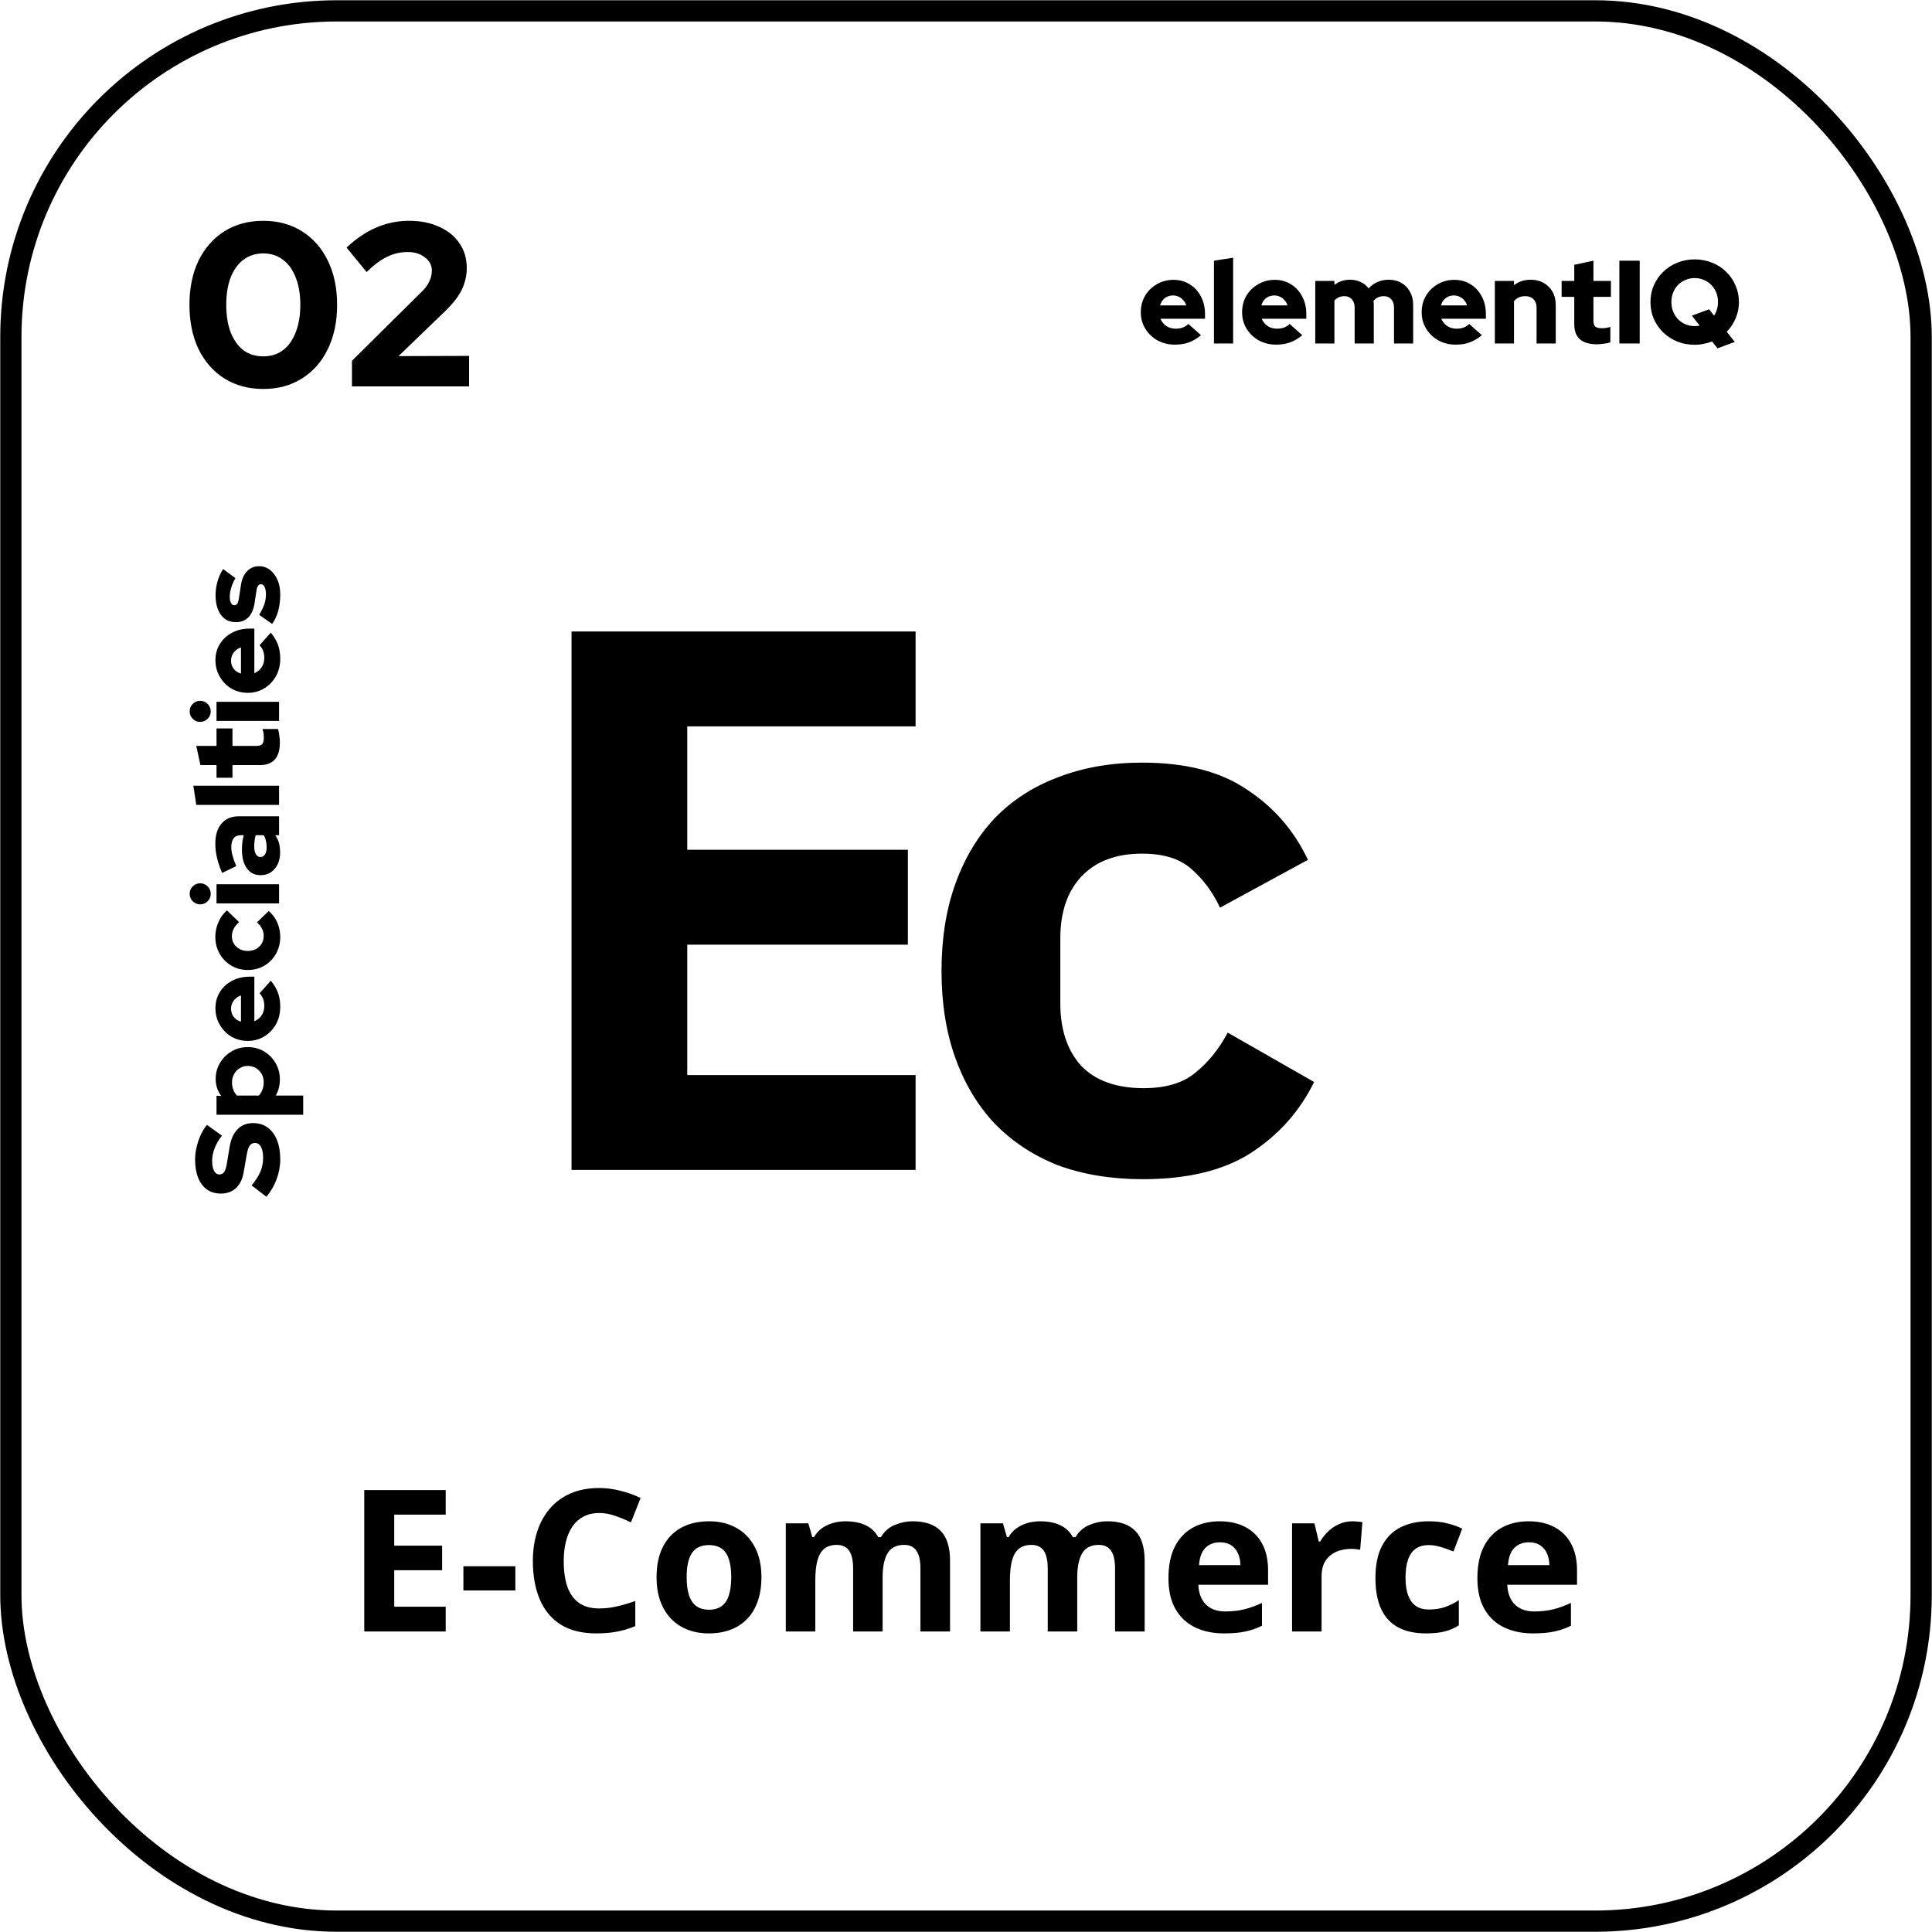 <?xml version="1.0" encoding="UTF-8"?>
<svg xmlns="http://www.w3.org/2000/svg" width="180" height="180" viewBox="0 0 180 180" fill="none">
  <path d="M24.529 36.239C23.155 36.239 21.947 35.913 20.906 35.262C19.879 34.611 19.076 33.7 18.497 32.528C17.933 31.342 17.651 29.968 17.651 28.405C17.651 26.829 17.933 25.454 18.497 24.283C19.076 23.111 19.879 22.2 20.906 21.549C21.947 20.898 23.155 20.572 24.529 20.572C25.904 20.572 27.104 20.898 28.131 21.549C29.173 22.2 29.976 23.111 30.54 24.283C31.119 25.454 31.408 26.829 31.408 28.405C31.408 29.968 31.119 31.342 30.54 32.528C29.976 33.7 29.173 34.611 28.131 35.262C27.104 35.913 25.904 36.239 24.529 36.239ZM24.529 33.201C25.238 33.201 25.846 33.013 26.352 32.637C26.873 32.246 27.271 31.689 27.546 30.966C27.835 30.243 27.98 29.389 27.98 28.405C27.98 27.407 27.835 26.554 27.546 25.845C27.271 25.122 26.873 24.572 26.352 24.196C25.846 23.805 25.238 23.61 24.529 23.61C23.821 23.61 23.206 23.805 22.685 24.196C22.179 24.572 21.781 25.122 21.492 25.845C21.217 26.554 21.079 27.407 21.079 28.405C21.079 29.389 21.217 30.243 21.492 30.966C21.781 31.689 22.179 32.246 22.685 32.637C23.206 33.013 23.821 33.201 24.529 33.201ZM32.791 36V33.613L39.213 27.255C39.459 27.024 39.654 26.8 39.799 26.583C39.944 26.351 40.052 26.12 40.125 25.888C40.197 25.657 40.233 25.425 40.233 25.194C40.233 24.702 40.016 24.297 39.582 23.979C39.163 23.646 38.635 23.48 37.998 23.48C37.318 23.48 36.682 23.624 36.089 23.914C35.496 24.189 34.852 24.666 34.157 25.346L32.291 23.067C33.159 22.243 34.078 21.621 35.047 21.201C36.031 20.782 37.051 20.572 38.107 20.572C39.192 20.572 40.132 20.76 40.928 21.136C41.738 21.498 42.367 22.012 42.815 22.677C43.264 23.328 43.488 24.095 43.488 24.977C43.488 25.454 43.416 25.917 43.271 26.366C43.141 26.8 42.931 27.226 42.642 27.646C42.352 28.066 41.976 28.499 41.513 28.948L37.13 33.179L43.705 33.157V36H32.791Z" fill="black"></path>
  <path d="M109.46 32.11C108.865 32.11 108.325 31.978 107.84 31.713C107.363 31.442 106.984 31.078 106.705 30.623C106.426 30.167 106.286 29.657 106.286 29.091C106.286 28.526 106.419 28.015 106.683 27.56C106.955 27.104 107.322 26.744 107.785 26.48C108.248 26.208 108.762 26.072 109.327 26.072C109.9 26.072 110.407 26.212 110.848 26.491C111.289 26.763 111.634 27.137 111.883 27.615C112.141 28.092 112.269 28.64 112.269 29.257V29.697H108.115C108.196 29.881 108.303 30.043 108.435 30.182C108.574 30.322 108.74 30.432 108.931 30.513C109.122 30.586 109.327 30.623 109.548 30.623C109.79 30.623 110.01 30.586 110.209 30.513C110.407 30.432 110.576 30.322 110.716 30.182L111.895 31.229C111.527 31.537 111.149 31.761 110.76 31.901C110.378 32.04 109.944 32.11 109.46 32.11ZM108.082 28.452H110.517C110.459 28.261 110.367 28.1 110.242 27.968C110.124 27.828 109.985 27.721 109.823 27.648C109.662 27.567 109.485 27.527 109.294 27.527C109.096 27.527 108.916 27.564 108.754 27.637C108.593 27.71 108.453 27.817 108.336 27.956C108.226 28.089 108.141 28.254 108.082 28.452ZM113.103 32V24.288L114.888 24.012V32H113.103ZM118.896 32.11C118.301 32.11 117.761 31.978 117.276 31.713C116.799 31.442 116.42 31.078 116.141 30.623C115.862 30.167 115.723 29.657 115.723 29.091C115.723 28.526 115.855 28.015 116.119 27.56C116.391 27.104 116.758 26.744 117.221 26.48C117.684 26.208 118.198 26.072 118.764 26.072C119.336 26.072 119.843 26.212 120.284 26.491C120.725 26.763 121.07 27.137 121.32 27.615C121.577 28.092 121.705 28.64 121.705 29.257V29.697H117.552C117.632 29.881 117.739 30.043 117.871 30.182C118.011 30.322 118.176 30.432 118.367 30.513C118.558 30.586 118.764 30.623 118.984 30.623C119.226 30.623 119.447 30.586 119.645 30.513C119.843 30.432 120.012 30.322 120.152 30.182L121.331 31.229C120.963 31.537 120.585 31.761 120.196 31.901C119.814 32.04 119.38 32.11 118.896 32.11ZM117.518 28.452H119.953C119.895 28.261 119.803 28.1 119.678 27.968C119.56 27.828 119.421 27.721 119.259 27.648C119.098 27.567 118.921 27.527 118.73 27.527C118.532 27.527 118.352 27.564 118.191 27.637C118.029 27.71 117.889 27.817 117.772 27.956C117.662 28.089 117.577 28.254 117.518 28.452ZM122.54 32V26.172H124.324V26.546C124.736 26.223 125.221 26.061 125.779 26.061C126.146 26.061 126.477 26.131 126.77 26.271C127.064 26.41 127.31 26.609 127.509 26.866C127.744 26.609 128.023 26.41 128.346 26.271C128.669 26.131 129.022 26.061 129.404 26.061C129.844 26.061 130.234 26.161 130.572 26.359C130.909 26.557 131.174 26.833 131.365 27.185C131.563 27.538 131.662 27.945 131.662 28.408V32H129.877V28.651C129.877 28.327 129.789 28.07 129.613 27.879C129.444 27.688 129.216 27.593 128.93 27.593C128.732 27.593 128.552 27.63 128.39 27.703C128.228 27.776 128.089 27.887 127.971 28.034C127.979 28.092 127.982 28.155 127.982 28.221C127.99 28.28 127.993 28.342 127.993 28.408V32H126.209V28.651C126.209 28.327 126.12 28.07 125.944 27.879C125.775 27.688 125.547 27.593 125.261 27.593C125.063 27.593 124.883 27.63 124.721 27.703C124.567 27.769 124.435 27.872 124.324 28.012V32H122.54ZM135.627 32.11C135.032 32.11 134.492 31.978 134.007 31.713C133.53 31.442 133.151 31.078 132.872 30.623C132.593 30.167 132.454 29.657 132.454 29.091C132.454 28.526 132.586 28.015 132.85 27.56C133.122 27.104 133.489 26.744 133.952 26.48C134.415 26.208 134.929 26.072 135.495 26.072C136.068 26.072 136.574 26.212 137.015 26.491C137.456 26.763 137.801 27.137 138.051 27.615C138.308 28.092 138.436 28.64 138.436 29.257V29.697H134.283C134.363 29.881 134.47 30.043 134.602 30.182C134.742 30.322 134.907 30.432 135.098 30.513C135.289 30.586 135.495 30.623 135.715 30.623C135.957 30.623 136.178 30.586 136.376 30.513C136.574 30.432 136.743 30.322 136.883 30.182L138.062 31.229C137.695 31.537 137.316 31.761 136.927 31.901C136.545 32.04 136.112 32.11 135.627 32.11ZM134.25 28.452H136.685C136.626 28.261 136.534 28.1 136.409 27.968C136.292 27.828 136.152 27.721 135.99 27.648C135.829 27.567 135.653 27.527 135.462 27.527C135.263 27.527 135.083 27.564 134.922 27.637C134.76 27.71 134.621 27.817 134.503 27.956C134.393 28.089 134.308 28.254 134.25 28.452ZM139.271 32V26.172H141.056V26.568C141.496 26.23 142.018 26.061 142.62 26.061C143.076 26.061 143.476 26.161 143.821 26.359C144.174 26.557 144.449 26.833 144.647 27.185C144.846 27.538 144.945 27.945 144.945 28.408V32H143.16V28.651C143.16 28.327 143.064 28.07 142.874 27.879C142.683 27.688 142.425 27.593 142.102 27.593C141.875 27.593 141.673 27.633 141.496 27.714C141.327 27.795 141.18 27.909 141.056 28.056V32H139.271ZM148.787 32.077C148.089 32.077 147.56 31.923 147.2 31.614C146.847 31.299 146.671 30.836 146.671 30.226V27.659H145.492V26.172H146.671V24.673L148.456 24.288V26.172H150.087V27.659H148.456V29.874C148.456 30.131 148.511 30.314 148.621 30.424C148.739 30.527 148.941 30.579 149.227 30.579C149.374 30.579 149.506 30.571 149.624 30.557C149.749 30.535 149.885 30.502 150.032 30.457V31.901C149.87 31.952 149.664 31.993 149.415 32.022C149.165 32.059 148.955 32.077 148.787 32.077ZM150.872 32V24.288H152.767V32H150.872ZM160.017 32.452L159.51 31.813C159.261 31.908 159 31.982 158.728 32.033C158.464 32.092 158.185 32.121 157.891 32.121C157.311 32.121 156.771 32.022 156.271 31.824C155.772 31.618 155.335 31.335 154.96 30.975C154.586 30.608 154.292 30.186 154.079 29.708C153.873 29.224 153.77 28.702 153.77 28.144C153.77 27.585 153.873 27.068 154.079 26.59C154.292 26.105 154.586 25.683 154.96 25.323C155.335 24.956 155.772 24.673 156.271 24.475C156.771 24.269 157.311 24.166 157.891 24.166C158.471 24.166 159.011 24.269 159.51 24.475C160.01 24.673 160.447 24.956 160.822 25.323C161.196 25.683 161.486 26.105 161.692 26.59C161.905 27.068 162.012 27.585 162.012 28.144C162.012 28.68 161.909 29.187 161.703 29.664C161.505 30.134 161.229 30.549 160.877 30.909L161.626 31.857L160.017 32.452ZM157.891 30.38C157.972 30.38 158.049 30.377 158.122 30.369C158.203 30.362 158.28 30.351 158.354 30.336L157.626 29.411L159.235 28.816L159.698 29.411C159.815 29.235 159.903 29.04 159.962 28.827C160.028 28.607 160.061 28.379 160.061 28.144C160.061 27.821 160.006 27.523 159.896 27.251C159.786 26.98 159.632 26.744 159.433 26.546C159.242 26.348 159.015 26.194 158.75 26.083C158.486 25.966 158.199 25.907 157.891 25.907C157.582 25.907 157.296 25.966 157.031 26.083C156.767 26.194 156.536 26.348 156.337 26.546C156.146 26.744 155.996 26.98 155.886 27.251C155.775 27.523 155.72 27.821 155.72 28.144C155.72 28.46 155.775 28.757 155.886 29.036C155.996 29.308 156.146 29.543 156.337 29.741C156.536 29.94 156.767 30.098 157.031 30.215C157.296 30.325 157.582 30.38 157.891 30.38Z" fill="black"></path>
  <path d="M26.11 108.018C26.11 108.643 25.996 109.26 25.769 109.869C25.541 110.479 25.225 111.023 24.821 111.5L23.444 110.442C23.826 109.972 24.101 109.539 24.27 109.142C24.432 108.746 24.513 108.323 24.513 107.875C24.513 107.581 24.483 107.332 24.424 107.126C24.366 106.92 24.281 106.762 24.171 106.652C24.053 106.542 23.918 106.487 23.763 106.487C23.55 106.487 23.385 106.568 23.268 106.729C23.15 106.891 23.058 107.166 22.992 107.556L22.695 109.252C22.584 109.877 22.346 110.358 21.979 110.696C21.611 111.034 21.145 111.203 20.579 111.203C20.08 111.203 19.65 111.078 19.29 110.828C18.93 110.571 18.655 110.207 18.464 109.737C18.273 109.26 18.177 108.694 18.177 108.04C18.177 107.467 18.276 106.891 18.475 106.311C18.666 105.73 18.934 105.227 19.279 104.801L20.678 105.804C20.069 106.597 19.764 107.387 19.764 108.173C19.764 108.43 19.793 108.654 19.852 108.845C19.904 109.028 19.981 109.172 20.083 109.274C20.179 109.37 20.297 109.418 20.436 109.418C20.627 109.418 20.774 109.348 20.877 109.208C20.98 109.061 21.06 108.826 21.119 108.503L21.384 106.906C21.501 106.164 21.747 105.602 22.122 105.22C22.496 104.831 22.981 104.636 23.576 104.636C24.098 104.636 24.549 104.772 24.931 105.044C25.306 105.315 25.596 105.705 25.802 106.211C26.007 106.718 26.11 107.321 26.11 108.018ZM28.248 103.859L20.172 103.859L20.172 102.096L20.601 102.096C20.263 101.633 20.095 101.111 20.095 100.531C20.095 99.973 20.23 99.47 20.502 99.022C20.767 98.574 21.127 98.218 21.582 97.953C22.03 97.689 22.533 97.556 23.091 97.556C23.649 97.556 24.156 97.692 24.612 97.964C25.06 98.228 25.416 98.592 25.68 99.055C25.945 99.51 26.077 100.021 26.077 100.586C26.077 100.858 26.044 101.119 25.978 101.369C25.912 101.618 25.816 101.853 25.692 102.074L28.248 102.074L28.248 103.859ZM24.568 100.84C24.568 100.546 24.505 100.285 24.38 100.057C24.248 99.83 24.072 99.65 23.852 99.518C23.624 99.378 23.37 99.308 23.091 99.308C22.812 99.308 22.562 99.378 22.342 99.518C22.114 99.65 21.938 99.833 21.813 100.068C21.681 100.296 21.615 100.553 21.615 100.84C21.615 101.089 21.655 101.317 21.736 101.523C21.81 101.728 21.923 101.912 22.078 102.074L24.116 102.074C24.256 101.919 24.366 101.736 24.447 101.523C24.527 101.31 24.568 101.082 24.568 100.84ZM26.11 93.805C26.11 94.4 25.978 94.94 25.713 95.425C25.442 95.903 25.078 96.281 24.623 96.56C24.167 96.839 23.657 96.979 23.091 96.979C22.526 96.979 22.015 96.846 21.56 96.582C21.104 96.31 20.744 95.943 20.48 95.48C20.208 95.017 20.072 94.503 20.072 93.938C20.072 93.365 20.212 92.858 20.491 92.417C20.763 91.977 21.137 91.631 21.615 91.382C22.092 91.124 22.64 90.996 23.257 90.996L23.697 90.996L23.697 95.15C23.881 95.069 24.043 94.962 24.182 94.83C24.322 94.691 24.432 94.525 24.513 94.334C24.586 94.143 24.623 93.938 24.623 93.717C24.623 93.475 24.586 93.255 24.513 93.056C24.432 92.858 24.322 92.689 24.182 92.549L25.229 91.371C25.537 91.738 25.761 92.116 25.901 92.505C26.04 92.887 26.11 93.321 26.11 93.805ZM22.452 95.183L22.452 92.748C22.261 92.807 22.1 92.898 21.968 93.023C21.828 93.141 21.721 93.28 21.648 93.442C21.567 93.603 21.527 93.78 21.527 93.971C21.527 94.169 21.564 94.349 21.637 94.511C21.71 94.672 21.817 94.812 21.956 94.929C22.089 95.04 22.254 95.124 22.452 95.183ZM26.11 87.287C26.11 87.868 25.978 88.393 25.713 88.863C25.449 89.326 25.089 89.693 24.634 89.965C24.171 90.236 23.657 90.372 23.091 90.372C22.518 90.372 22.004 90.236 21.549 89.965C21.093 89.693 20.733 89.326 20.469 88.863C20.197 88.393 20.061 87.868 20.061 87.287C20.061 86.81 20.157 86.355 20.348 85.921C20.532 85.488 20.796 85.121 21.141 84.819L22.276 85.91C22.041 86.116 21.872 86.325 21.769 86.538C21.659 86.751 21.604 86.986 21.604 87.243C21.604 87.5 21.67 87.732 21.802 87.937C21.927 88.143 22.103 88.305 22.331 88.422C22.551 88.54 22.805 88.598 23.091 88.598C23.37 88.598 23.624 88.54 23.852 88.422C24.072 88.297 24.248 88.128 24.38 87.915C24.505 87.702 24.568 87.464 24.568 87.199C24.568 86.957 24.516 86.733 24.413 86.527C24.311 86.321 24.153 86.123 23.94 85.932L25.041 84.874C25.379 85.168 25.644 85.528 25.835 85.954C26.018 86.38 26.11 86.825 26.11 87.287ZM26 84.169L20.172 84.169L20.172 82.384L26 82.384L26 84.169ZM19.632 83.276C19.632 83.548 19.536 83.779 19.345 83.97C19.154 84.161 18.923 84.257 18.651 84.257C18.379 84.257 18.148 84.161 17.957 83.97C17.766 83.779 17.671 83.548 17.671 83.276C17.671 83.004 17.766 82.773 17.957 82.582C18.148 82.391 18.379 82.296 18.651 82.296C18.923 82.296 19.154 82.391 19.345 82.582C19.536 82.773 19.632 83.004 19.632 83.276ZM26.099 79.423C26.099 79.834 26.022 80.202 25.868 80.525C25.713 80.841 25.5 81.09 25.229 81.274C24.957 81.45 24.645 81.538 24.292 81.538C23.734 81.538 23.304 81.329 23.003 80.91C22.695 80.484 22.54 79.893 22.54 79.136C22.54 78.681 22.596 78.24 22.706 77.814L22.419 77.814C22.125 77.814 21.909 77.91 21.769 78.101C21.622 78.284 21.549 78.56 21.549 78.927C21.549 79.155 21.585 79.412 21.659 79.698C21.732 79.978 21.85 80.308 22.012 80.69L20.7 81.329C20.487 80.852 20.329 80.393 20.227 79.952C20.116 79.504 20.061 79.056 20.061 78.608C20.061 77.8 20.256 77.172 20.645 76.724C21.027 76.276 21.567 76.052 22.265 76.052L26 76.052L26 77.814L25.647 77.814C25.809 78.049 25.927 78.299 26 78.564C26.066 78.821 26.099 79.107 26.099 79.423ZM24.259 79.842C24.443 79.842 24.586 79.761 24.689 79.599C24.792 79.438 24.843 79.214 24.843 78.927C24.843 78.714 24.821 78.516 24.777 78.332C24.733 78.141 24.663 77.969 24.568 77.814L23.819 77.814C23.774 77.983 23.741 78.156 23.719 78.332C23.697 78.508 23.686 78.689 23.686 78.872C23.686 79.181 23.738 79.419 23.84 79.588C23.936 79.757 24.076 79.842 24.259 79.842ZM26 74.991L18.288 74.991L18.012 73.206L26 73.206L26 74.991ZM26.077 69.165C26.077 69.863 25.923 70.392 25.614 70.752C25.299 71.105 24.836 71.281 24.226 71.281L21.659 71.281L21.659 72.46L20.172 72.46L20.172 71.281L18.673 71.281L18.288 69.496L20.172 69.496L20.172 67.865L21.659 67.865L21.659 69.496L23.874 69.496C24.131 69.496 24.314 69.441 24.424 69.331C24.527 69.213 24.579 69.011 24.579 68.725C24.579 68.578 24.571 68.445 24.557 68.328C24.535 68.203 24.502 68.067 24.457 67.92L25.901 67.92C25.952 68.082 25.993 68.288 26.022 68.537C26.059 68.787 26.077 68.996 26.077 69.165ZM26 67.168L20.172 67.168L20.172 65.384L26 65.384L26 67.168ZM19.632 66.276C19.632 66.548 19.536 66.779 19.345 66.97C19.154 67.161 18.923 67.257 18.651 67.257C18.379 67.257 18.148 67.161 17.957 66.97C17.766 66.779 17.671 66.548 17.671 66.276C17.671 66.004 17.766 65.773 17.957 65.582C18.148 65.391 18.379 65.295 18.651 65.295C18.923 65.295 19.154 65.391 19.345 65.582C19.536 65.773 19.632 66.004 19.632 66.276ZM26.11 61.376C26.11 61.971 25.978 62.511 25.713 62.996C25.442 63.473 25.078 63.852 24.623 64.131C24.167 64.41 23.657 64.549 23.091 64.549C22.526 64.549 22.015 64.417 21.56 64.153C21.104 63.881 20.744 63.514 20.48 63.051C20.208 62.588 20.072 62.074 20.072 61.508C20.072 60.935 20.212 60.429 20.491 59.988C20.763 59.547 21.137 59.202 21.615 58.952C22.092 58.695 22.64 58.567 23.257 58.567L23.697 58.567L23.697 62.72C23.881 62.64 24.043 62.533 24.182 62.401C24.322 62.261 24.432 62.096 24.513 61.905C24.586 61.714 24.623 61.508 24.623 61.288C24.623 61.046 24.586 60.825 24.513 60.627C24.432 60.429 24.322 60.26 24.182 60.12L25.229 58.941C25.537 59.309 25.761 59.687 25.901 60.076C26.04 60.458 26.11 60.891 26.11 61.376ZM22.452 62.753L22.452 60.319C22.261 60.377 22.1 60.469 21.968 60.594C21.828 60.712 21.721 60.851 21.648 61.013C21.567 61.174 21.527 61.35 21.527 61.541C21.527 61.74 21.564 61.92 21.637 62.081C21.71 62.243 21.817 62.383 21.956 62.5C22.089 62.61 22.254 62.695 22.452 62.753ZM26.11 55.376C26.11 55.927 26.048 56.437 25.923 56.907C25.791 57.377 25.6 57.785 25.35 58.13L24.149 57.282C24.369 56.915 24.531 56.58 24.634 56.279C24.729 55.978 24.777 55.681 24.777 55.387C24.777 55.093 24.737 54.862 24.656 54.693C24.568 54.516 24.454 54.428 24.314 54.428C24.204 54.428 24.116 54.476 24.05 54.572C23.976 54.667 23.925 54.818 23.896 55.023L23.719 56.18C23.631 56.76 23.44 57.205 23.146 57.513C22.845 57.814 22.456 57.965 21.979 57.965C21.582 57.965 21.244 57.866 20.965 57.667C20.678 57.462 20.462 57.172 20.315 56.797C20.161 56.422 20.083 55.974 20.083 55.453C20.083 55.027 20.142 54.605 20.26 54.186C20.377 53.767 20.553 53.378 20.789 53.018L21.934 53.866C21.751 54.182 21.619 54.483 21.538 54.77C21.45 55.056 21.406 55.343 21.406 55.629C21.406 55.857 21.446 56.041 21.527 56.18C21.6 56.32 21.699 56.389 21.824 56.389C21.942 56.389 22.037 56.338 22.111 56.235C22.177 56.132 22.228 55.956 22.265 55.706L22.441 54.55C22.522 53.977 22.713 53.536 23.014 53.227C23.308 52.911 23.683 52.754 24.138 52.754C24.52 52.754 24.858 52.867 25.152 53.095C25.445 53.323 25.68 53.635 25.857 54.032C26.026 54.421 26.11 54.869 26.11 55.376Z" fill="black"></path>
  <path d="M53.248 109V58.834H85.303V67.674H64.029V79.173H84.584V88.013H64.029V100.16H85.303V109H53.248ZM106.477 109.862C103.554 109.862 100.919 109.431 98.571 108.569C96.272 107.658 94.307 106.365 92.678 104.688C91.097 103.011 89.875 100.974 89.012 98.579C88.15 96.183 87.719 93.476 87.719 90.457C87.719 87.438 88.15 84.731 89.012 82.335C89.875 79.94 91.097 77.903 92.678 76.226C94.307 74.549 96.272 73.28 98.571 72.417C100.919 71.507 103.531 71.052 106.405 71.052C110.478 71.052 113.736 71.89 116.18 73.567C118.672 75.196 120.564 77.376 121.858 80.108L113.664 84.564C112.994 83.126 112.107 81.928 111.005 80.97C109.951 80.012 108.418 79.532 106.405 79.532C103.962 79.532 102.069 80.251 100.728 81.689C99.434 83.078 98.787 84.995 98.787 87.438V93.476C98.787 95.919 99.434 97.86 100.728 99.297C102.069 100.687 104.01 101.382 106.549 101.382C108.609 101.382 110.215 100.902 111.365 99.944C112.562 98.986 113.569 97.74 114.383 96.207L122.433 100.807C121.091 103.538 119.127 105.742 116.539 107.419C114 109.048 110.646 109.862 106.477 109.862Z" fill="black"></path>
  <path d="M41.525 152H33.937V138.825H41.525V141.114H36.731V144.006H41.192V146.295H36.731V149.693H41.525V152ZM43.174 148.179V145.926H48.014V148.179H43.174ZM55.827 140.96C55.292 140.96 54.818 141.066 54.403 141.276C53.995 141.48 53.649 141.778 53.367 142.168C53.09 142.559 52.88 143.03 52.736 143.583C52.592 144.136 52.52 144.757 52.52 145.448C52.52 146.38 52.634 147.176 52.862 147.837C53.096 148.491 53.457 148.993 53.944 149.341C54.43 149.684 55.058 149.855 55.827 149.855C56.362 149.855 56.896 149.795 57.431 149.675C57.972 149.555 58.558 149.384 59.188 149.161V151.504C58.606 151.745 58.032 151.916 57.467 152.018C56.902 152.126 56.269 152.18 55.566 152.18C54.208 152.18 53.09 151.901 52.213 151.342C51.342 150.777 50.696 149.99 50.276 148.981C49.855 147.966 49.645 146.782 49.645 145.43C49.645 144.433 49.78 143.52 50.05 142.691C50.321 141.862 50.717 141.144 51.24 140.537C51.763 139.93 52.408 139.461 53.178 139.131C53.947 138.801 54.83 138.635 55.827 138.635C56.482 138.635 57.137 138.719 57.791 138.888C58.452 139.05 59.083 139.275 59.684 139.564L58.783 141.835C58.29 141.6 57.795 141.396 57.296 141.222C56.797 141.048 56.308 140.96 55.827 140.96ZM70.94 146.944C70.94 147.785 70.826 148.53 70.597 149.179C70.375 149.828 70.048 150.378 69.615 150.828C69.189 151.273 68.672 151.609 68.065 151.838C67.464 152.066 66.785 152.18 66.028 152.18C65.32 152.18 64.668 152.066 64.073 151.838C63.484 151.609 62.97 151.273 62.532 150.828C62.099 150.378 61.763 149.828 61.523 149.179C61.288 148.53 61.171 147.785 61.171 146.944C61.171 145.827 61.369 144.881 61.766 144.106C62.162 143.331 62.727 142.742 63.46 142.339C64.193 141.937 65.067 141.735 66.082 141.735C67.026 141.735 67.861 141.937 68.588 142.339C69.321 142.742 69.894 143.331 70.309 144.106C70.73 144.881 70.94 145.827 70.94 146.944ZM63.974 146.944C63.974 147.605 64.046 148.161 64.19 148.612C64.334 149.062 64.559 149.402 64.866 149.63C65.172 149.858 65.572 149.972 66.064 149.972C66.551 149.972 66.945 149.858 67.245 149.63C67.551 149.402 67.774 149.062 67.912 148.612C68.056 148.161 68.128 147.605 68.128 146.944C68.128 146.277 68.056 145.725 67.912 145.286C67.774 144.842 67.551 144.508 67.245 144.286C66.939 144.064 66.539 143.952 66.046 143.952C65.32 143.952 64.791 144.202 64.46 144.7C64.136 145.199 63.974 145.947 63.974 146.944ZM85.043 141.735C86.185 141.735 87.047 142.03 87.63 142.619C88.219 143.201 88.513 144.139 88.513 145.43V152H85.755V146.115C85.755 145.394 85.632 144.851 85.386 144.484C85.14 144.118 84.758 143.934 84.241 143.934C83.514 143.934 82.998 144.196 82.691 144.718C82.385 145.235 82.232 145.977 82.232 146.944V152H79.483V146.115C79.483 145.635 79.429 145.232 79.321 144.908C79.213 144.583 79.048 144.34 78.825 144.178C78.603 144.015 78.318 143.934 77.969 143.934C77.459 143.934 77.056 144.064 76.762 144.322C76.473 144.574 76.266 144.95 76.14 145.448C76.02 145.941 75.96 146.545 75.96 147.26V152H73.211V141.925H75.311L75.68 143.213H75.833C76.038 142.865 76.293 142.583 76.599 142.366C76.912 142.15 77.254 141.991 77.627 141.889C77.999 141.787 78.378 141.735 78.762 141.735C79.501 141.735 80.126 141.856 80.637 142.096C81.153 142.336 81.55 142.709 81.826 143.213H82.07C82.37 142.697 82.793 142.321 83.34 142.087C83.893 141.853 84.461 141.735 85.043 141.735ZM103.175 141.735C104.317 141.735 105.179 142.03 105.762 142.619C106.351 143.201 106.645 144.139 106.645 145.43V152H103.887V146.115C103.887 145.394 103.764 144.851 103.518 144.484C103.271 144.118 102.89 143.934 102.373 143.934C101.646 143.934 101.13 144.196 100.823 144.718C100.517 145.235 100.364 145.977 100.364 146.944V152H97.615V146.115C97.615 145.635 97.561 145.232 97.453 144.908C97.345 144.583 97.18 144.34 96.957 144.178C96.735 144.015 96.45 143.934 96.101 143.934C95.59 143.934 95.188 144.064 94.894 144.322C94.605 144.574 94.398 144.95 94.272 145.448C94.151 145.941 94.091 146.545 94.091 147.26V152H91.343V141.925H93.442L93.812 143.213H93.965C94.169 142.865 94.425 142.583 94.731 142.366C95.044 142.15 95.386 141.991 95.759 141.889C96.131 141.787 96.51 141.735 96.894 141.735C97.633 141.735 98.258 141.856 98.769 142.096C99.285 142.336 99.682 142.709 99.958 143.213H100.201C100.502 142.697 100.925 142.321 101.472 142.087C102.025 141.853 102.593 141.735 103.175 141.735ZM113.629 141.735C114.56 141.735 115.362 141.916 116.035 142.276C116.708 142.631 117.228 143.147 117.594 143.826C117.961 144.505 118.144 145.334 118.144 146.314V147.647H111.647C111.677 148.422 111.908 149.032 112.34 149.477C112.779 149.915 113.386 150.135 114.161 150.135C114.804 150.135 115.392 150.068 115.927 149.936C116.462 149.804 117.012 149.606 117.576 149.341V151.468C117.078 151.715 116.555 151.895 116.008 152.009C115.468 152.123 114.81 152.18 114.035 152.18C113.025 152.18 112.13 151.994 111.349 151.622C110.574 151.249 109.964 150.681 109.52 149.918C109.081 149.155 108.862 148.194 108.862 147.034C108.862 145.857 109.06 144.878 109.457 144.097C109.859 143.31 110.418 142.721 111.133 142.33C111.848 141.934 112.68 141.735 113.629 141.735ZM113.647 143.691C113.112 143.691 112.668 143.862 112.313 144.205C111.965 144.547 111.764 145.085 111.71 145.818H115.567C115.561 145.409 115.486 145.046 115.341 144.727C115.203 144.409 114.993 144.157 114.711 143.97C114.434 143.784 114.08 143.691 113.647 143.691ZM126.002 141.735C126.141 141.735 126.3 141.744 126.48 141.763C126.666 141.775 126.817 141.793 126.931 141.817L126.723 144.394C126.633 144.364 126.504 144.343 126.336 144.331C126.174 144.313 126.032 144.304 125.912 144.304C125.558 144.304 125.212 144.349 124.876 144.439C124.546 144.529 124.248 144.676 123.984 144.881C123.719 145.079 123.509 145.343 123.353 145.674C123.203 145.998 123.128 146.398 123.128 146.872V152H120.379V141.925H122.461L122.866 143.619H123.001C123.2 143.277 123.446 142.964 123.74 142.682C124.041 142.393 124.38 142.165 124.759 141.997C125.143 141.823 125.558 141.735 126.002 141.735ZM132.851 152.18C131.854 152.18 131.004 152 130.301 151.64C129.598 151.273 129.063 150.708 128.697 149.945C128.331 149.182 128.147 148.206 128.147 147.016C128.147 145.785 128.355 144.781 128.769 144.006C129.19 143.225 129.769 142.652 130.508 142.285C131.253 141.919 132.116 141.735 133.095 141.735C133.792 141.735 134.393 141.805 134.897 141.943C135.408 142.075 135.852 142.234 136.231 142.42L135.42 144.547C134.987 144.373 134.585 144.232 134.212 144.124C133.84 144.009 133.467 143.952 133.095 143.952C132.614 143.952 132.215 144.067 131.896 144.295C131.578 144.517 131.34 144.854 131.184 145.304C131.028 145.755 130.95 146.32 130.95 146.998C130.95 147.665 131.034 148.218 131.202 148.657C131.371 149.095 131.614 149.423 131.932 149.639C132.251 149.849 132.638 149.954 133.095 149.954C133.666 149.954 134.173 149.879 134.618 149.729C135.062 149.573 135.495 149.357 135.916 149.08V151.432C135.495 151.697 135.053 151.886 134.591 152C134.134 152.12 133.554 152.18 132.851 152.18ZM142.413 141.735C143.344 141.735 144.146 141.916 144.819 142.276C145.492 142.631 146.012 143.147 146.378 143.826C146.745 144.505 146.928 145.334 146.928 146.314V147.647H140.43C140.461 148.422 140.692 149.032 141.124 149.477C141.563 149.915 142.17 150.135 142.945 150.135C143.588 150.135 144.176 150.068 144.711 149.936C145.246 149.804 145.796 149.606 146.36 149.341V151.468C145.862 151.715 145.339 151.895 144.792 152.009C144.252 152.123 143.594 152.18 142.819 152.18C141.809 152.18 140.914 151.994 140.133 151.622C139.358 151.249 138.748 150.681 138.304 149.918C137.865 149.155 137.646 148.194 137.646 147.034C137.646 145.857 137.844 144.878 138.241 144.097C138.643 143.31 139.202 142.721 139.917 142.33C140.632 141.934 141.464 141.735 142.413 141.735ZM142.431 143.691C141.896 143.691 141.452 143.862 141.097 144.205C140.749 144.547 140.548 145.085 140.494 145.818H144.351C144.345 145.409 144.27 145.046 144.125 144.727C143.987 144.409 143.777 144.157 143.495 143.97C143.218 143.784 142.864 143.691 142.431 143.691Z" fill="black"></path>
  <rect x="1.012" y="1.012" width="177.977" height="177.977" rx="30.372" stroke="black" stroke-width="1.977"></rect>
</svg>
